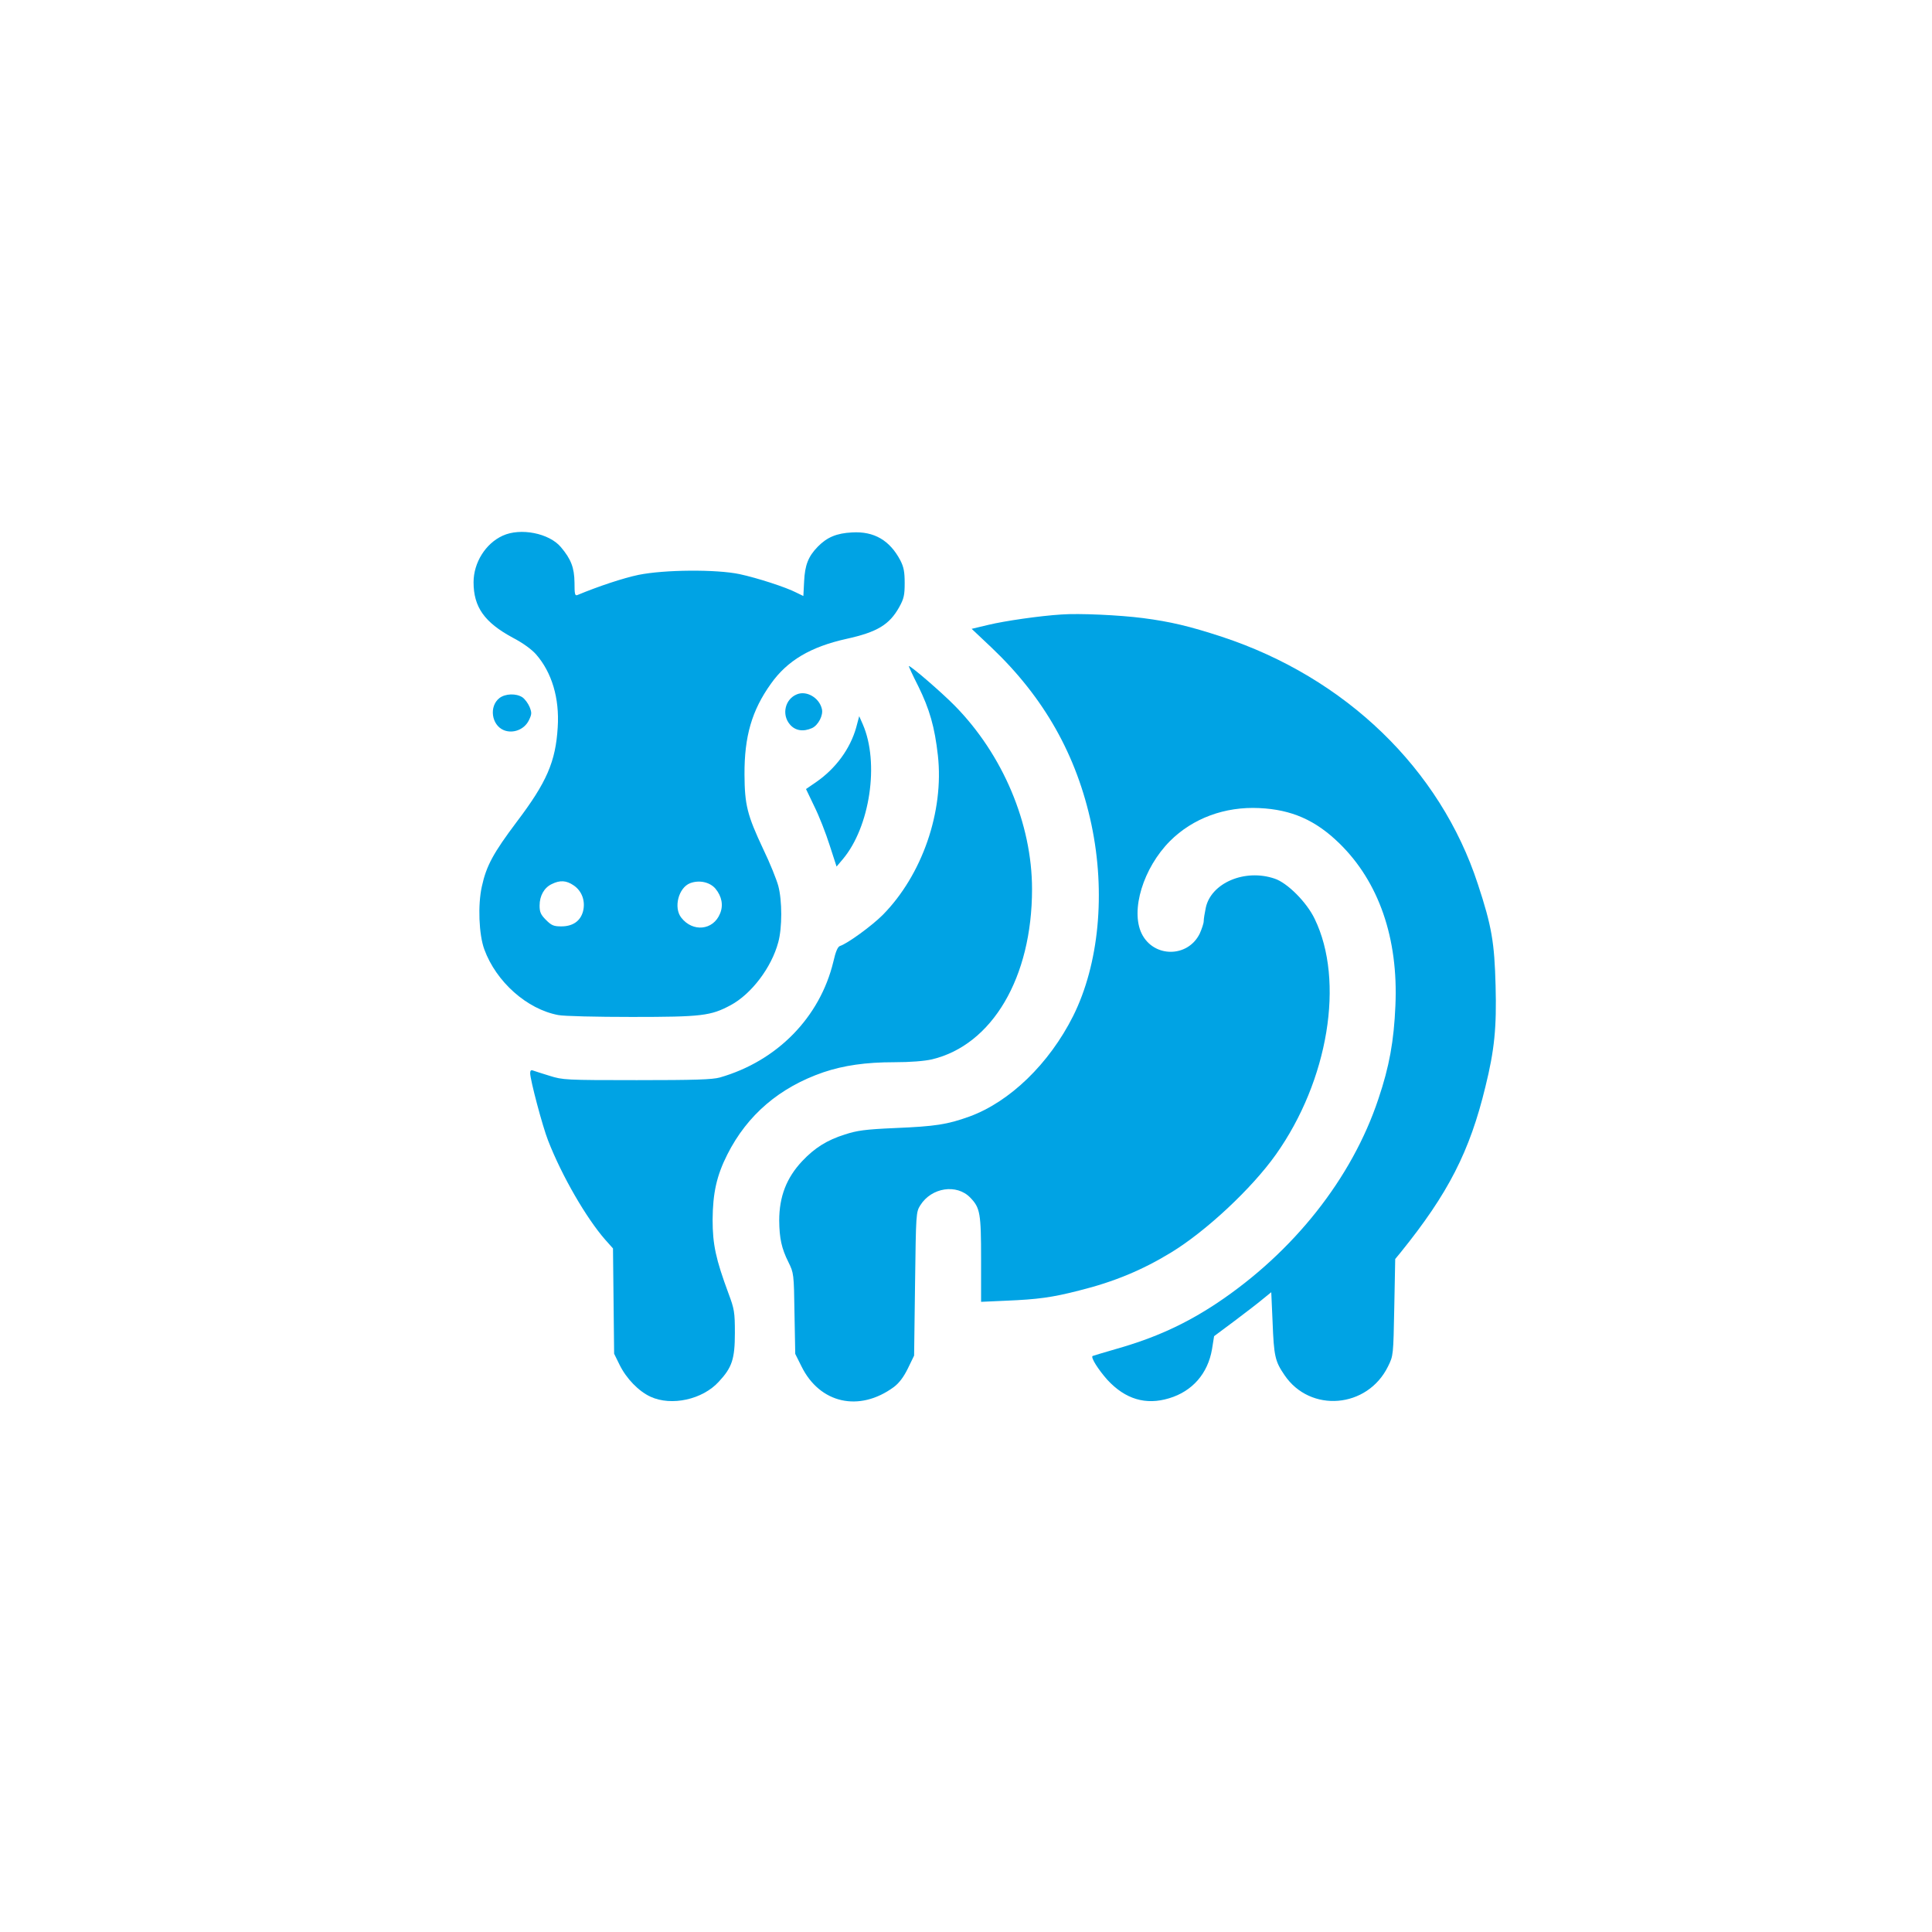 <?xml version="1.0" standalone="no"?>
<!DOCTYPE svg PUBLIC "-//W3C//DTD SVG 20010904//EN"
 "http://www.w3.org/TR/2001/REC-SVG-20010904/DTD/svg10.dtd">
<svg version="1.0" xmlns="http://www.w3.org/2000/svg"
 width="1024pt" height="1024pt" viewBox="0 0 1024 1024"
 preserveAspectRatio="xMidYMid meet">

<g transform="translate(0,1024) scale(0.1,-0.1)"
fill="#00a3e4" stroke="none">
<path d="M2665 7401 c-91 -41 -155 -143 -155 -247 0 -132 58 -213 208 -294 52
-27 99 -61 123 -88 84 -96 125 -233 115 -387 -11 -182 -58 -291 -218 -502
-123 -164 -160 -231 -184 -341 -22 -98 -16 -255 13 -334 63 -172 226 -317 392
-348 29 -6 205 -10 390 -10 372 0 418 6 523 62 110 59 217 199 253 334 21 76
21 221 0 299 -9 33 -44 121 -80 195 -85 181 -98 234 -99 395 -1 202 39 340
140 481 87 123 211 196 401 238 163 36 227 75 279 168 25 45 29 64 29 128 0
59 -5 85 -23 120 -56 106 -139 155 -256 148 -82 -4 -133 -26 -181 -75 -51 -52
-69 -98 -73 -185 l-4 -77 -37 18 c-56 29 -208 78 -301 98 -124 26 -398 24
-536 -4 -81 -17 -211 -60 -324 -107 -13 -5 -15 6 -15 66 -1 79 -18 124 -72
188 -62 74 -214 104 -308 61z m376 -1854 c44 -30 63 -84 49 -138 -14 -51 -54
-79 -115 -79 -40 0 -52 5 -81 34 -28 28 -34 42 -34 76 0 52 24 95 64 114 44
22 78 20 117 -7z m751 -17 c34 -41 43 -89 24 -133 -36 -88 -144 -99 -205 -21
-42 53 -15 159 47 183 48 18 104 6 134 -29z"/>
<path d="M5625 6983 c-113 -7 -300 -34 -387 -55 l-88 -21 105 -99 c279 -265
452 -571 530 -939 76 -361 40 -739 -97 -1014 -127 -253 -336 -455 -550 -533
-117 -42 -179 -52 -396 -61 -158 -7 -199 -13 -264 -34 -95 -30 -160 -71 -226
-141 -83 -88 -122 -188 -122 -315 1 -94 12 -147 49 -221 28 -57 29 -60 32
-272 l4 -214 33 -66 c97 -197 306 -244 489 -110 28 21 52 52 75 99 l33 68 5
380 c5 375 5 380 28 417 59 94 193 115 265 40 52 -54 57 -82 57 -327 l0 -225
133 6 c167 7 243 17 387 54 185 46 336 109 488 202 185 113 426 338 554 518
279 393 366 921 206 1250 -42 88 -145 191 -212 213 -158 54 -337 -23 -365
-154 -6 -28 -11 -60 -11 -71 0 -12 -10 -41 -21 -66 -63 -129 -245 -129 -308 0
-60 124 9 348 150 490 121 121 291 184 474 175 171 -8 298 -64 424 -187 209
-204 313 -503 297 -860 -8 -188 -32 -322 -90 -494 -140 -421 -450 -812 -856
-1083 -169 -112 -330 -185 -535 -243 -66 -19 -122 -36 -124 -37 -11 -8 31 -73
78 -126 95 -103 204 -136 328 -98 123 37 205 131 227 260 l11 69 110 82 c61
46 129 98 151 117 l42 34 7 -158 c7 -181 13 -208 63 -281 136 -202 440 -177
549 46 28 57 28 57 33 313 l5 256 28 34 c253 313 367 536 450 879 48 194 60
314 54 535 -6 229 -20 315 -94 539 -199 610 -701 1095 -1357 1311 -171 56
-272 80 -418 99 -124 16 -339 26 -433 19z"/>
<path d="M4867 6603 c60 -122 87 -216 104 -367 33 -297 -83 -633 -292 -845
-59 -59 -187 -152 -227 -165 -12 -4 -23 -30 -35 -83 -71 -295 -298 -527 -602
-614 -40 -11 -132 -14 -440 -14 -378 0 -392 1 -462 23 -40 12 -79 25 -88 28
-10 4 -15 0 -15 -14 0 -35 66 -284 95 -357 73 -188 203 -412 303 -526 l41 -46
3 -279 3 -279 29 -59 c36 -73 101 -140 164 -169 111 -51 276 -15 362 80 70 75
85 120 85 258 0 111 -3 127 -34 210 -67 181 -84 259 -84 390 1 141 21 233 78
346 106 210 277 356 510 436 107 36 224 53 374 53 86 0 160 6 200 15 320 76
531 434 531 902 0 348 -155 714 -410 973 -71 72 -231 210 -243 210 -2 0 20
-48 50 -107z"/>
<path d="M4224 6560 c-63 -25 -82 -107 -38 -159 28 -34 71 -41 118 -20 33 15
61 69 52 102 -14 59 -81 98 -132 77z"/>
<path d="M2647 6540 c-56 -44 -42 -143 23 -170 49 -20 109 3 133 52 16 33 16
40 4 71 -8 19 -25 42 -38 51 -33 22 -91 20 -122 -4z"/>
<path d="M4538 6384 c-32 -113 -108 -217 -212 -289 l-54 -37 44 -92 c25 -50
61 -142 81 -205 l37 -114 33 39 c144 171 195 511 106 715 l-19 43 -16 -60z"/>
</g>
</svg>
